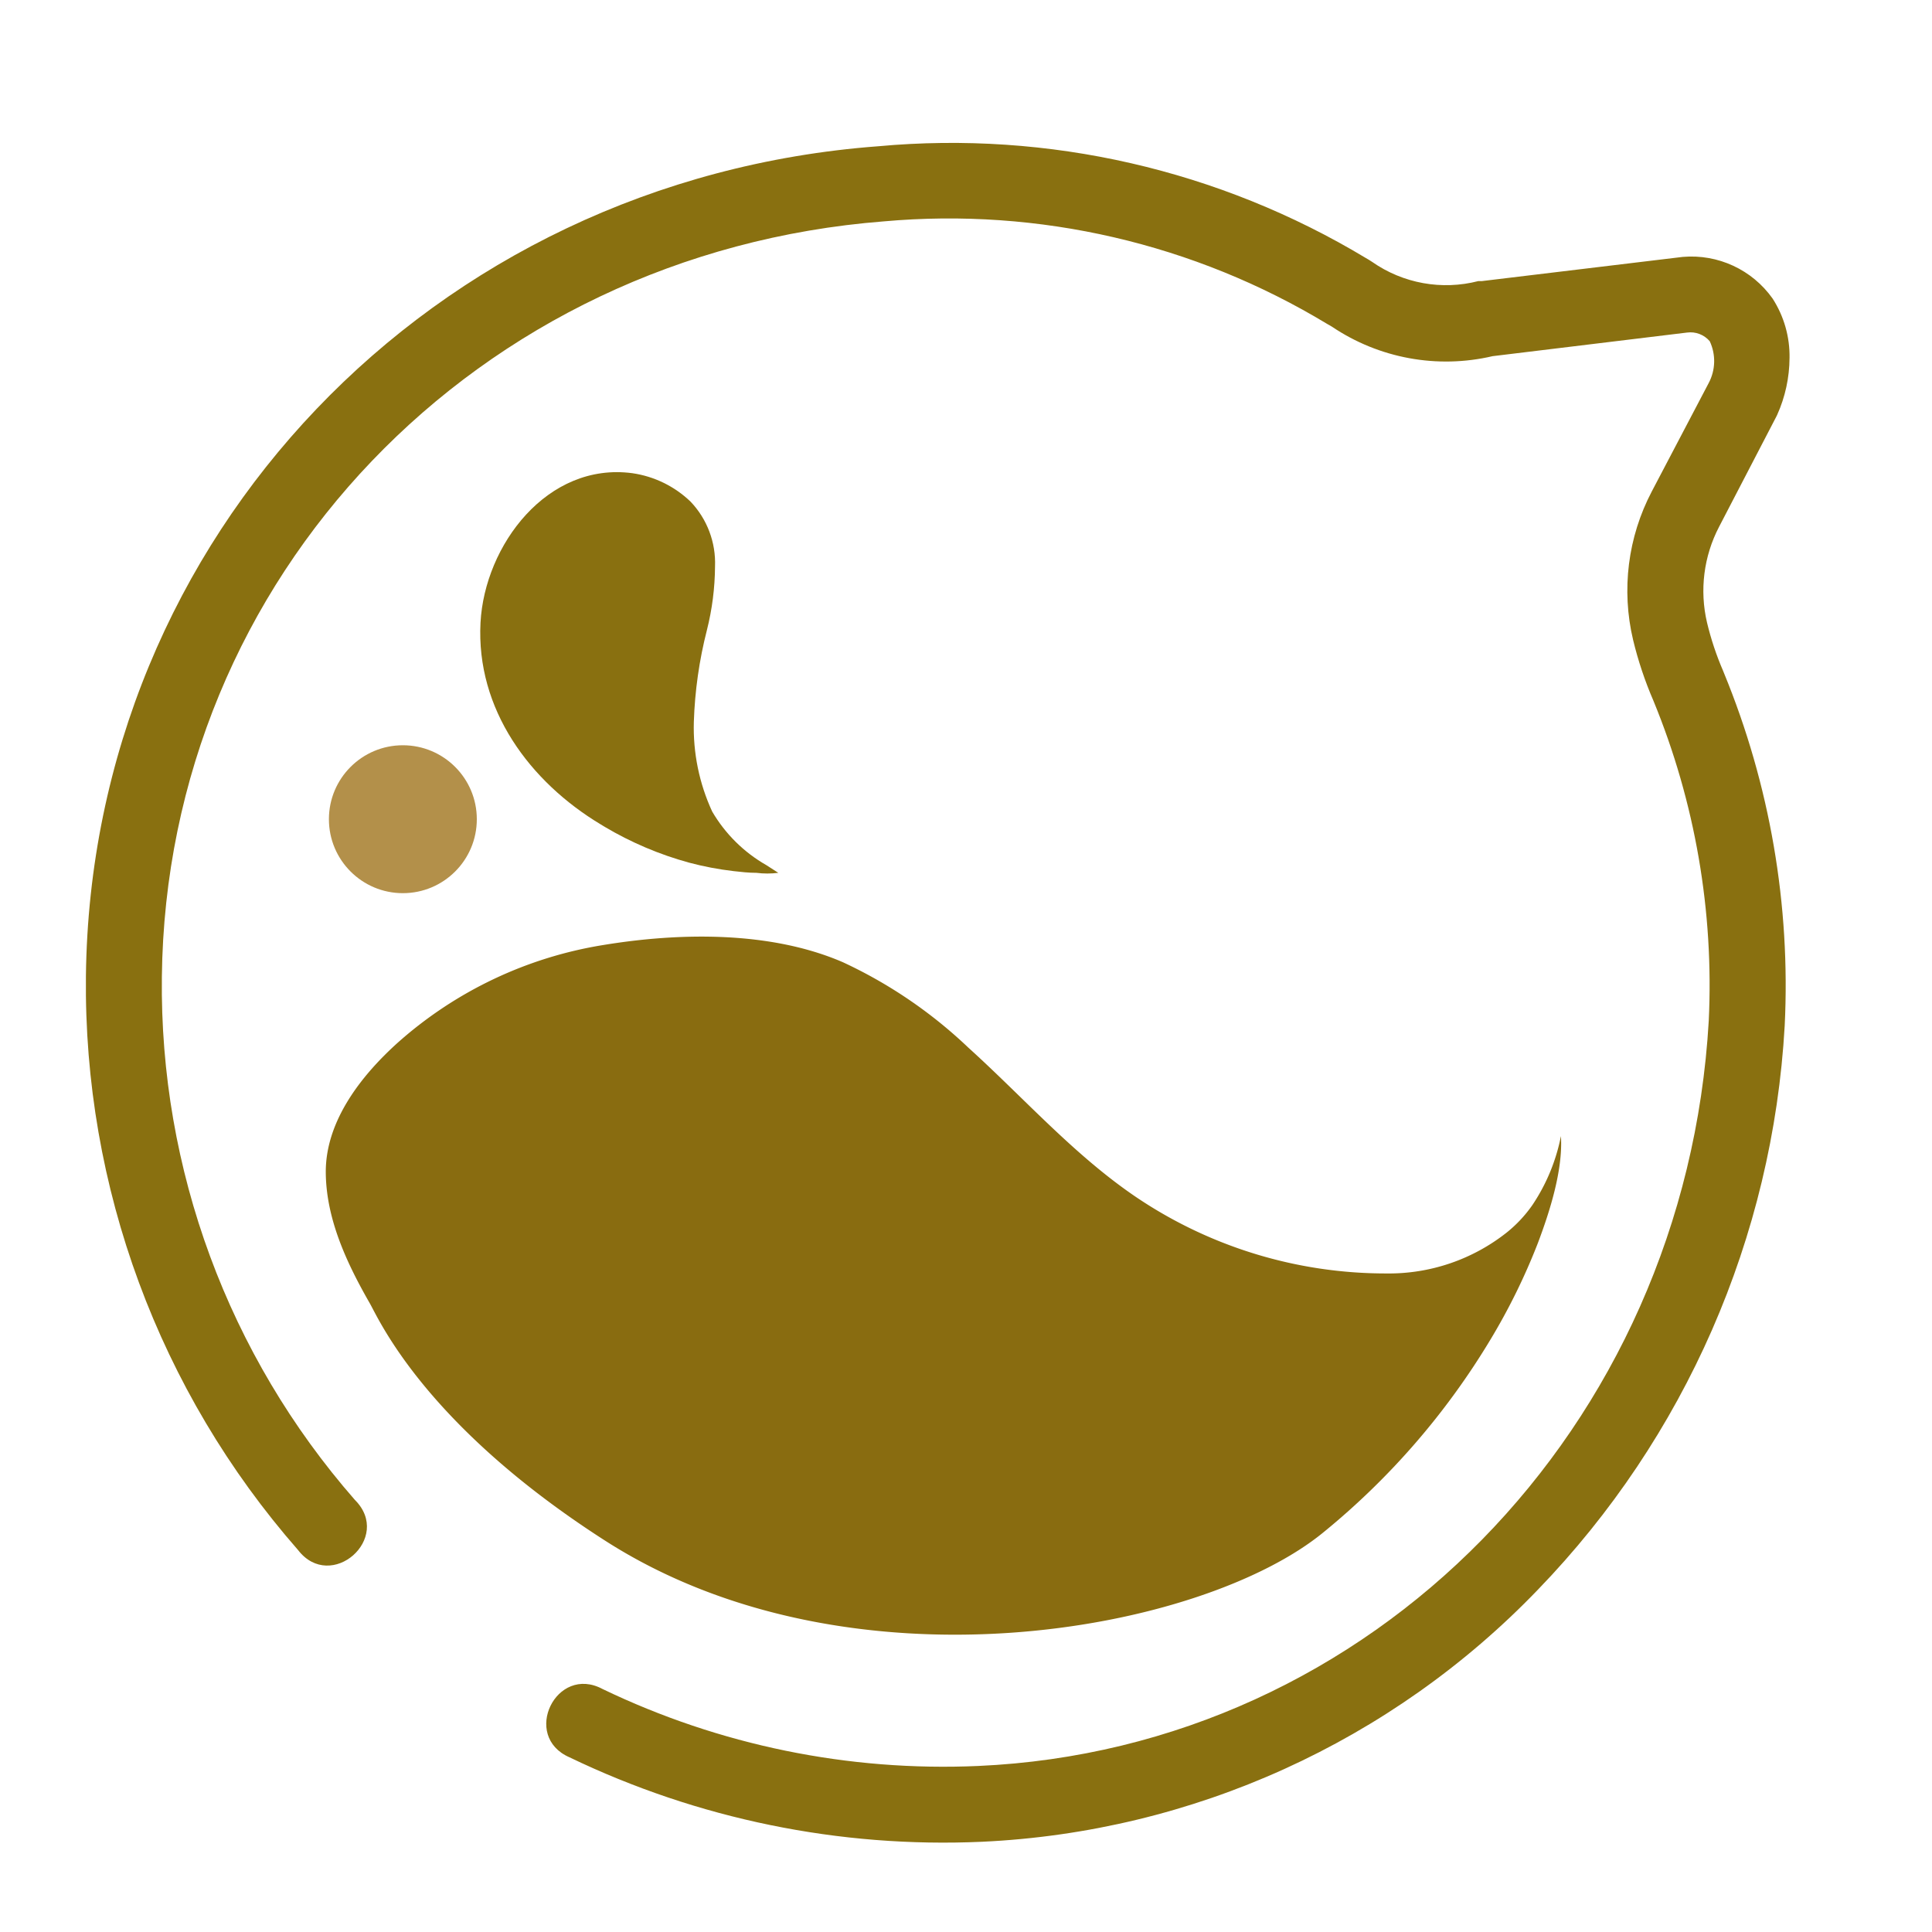 <?xml version="1.0" encoding="UTF-8" standalone="no"?>
<!-- Created with Inkscape (http://www.inkscape.org/) -->
<svg xmlns:inkscape="http://www.inkscape.org/namespaces/inkscape" xmlns:sodipodi="http://sodipodi.sourceforge.net/DTD/sodipodi-0.dtd" xmlns:xlink="http://www.w3.org/1999/xlink" xmlns="http://www.w3.org/2000/svg" xmlns:svg="http://www.w3.org/2000/svg" width="36mm" height="36mm" viewBox="0 0 36 36" version="1.1" id="svg1" inkscape:version="1.4.1 (93de688d07, 2025-03-30)" sodipodi:docname="tuyuan-small.svg">
  
  <defs id="defs1">
    <linearGradient id="未命名的渐变_26" data-name="未命名的渐变 26" x1="41.87" y1="68.78" x2="103.56" y2="68.78" gradientUnits="userSpaceOnUse">
      <stop offset="0" stop-color="#6b95ce" id="stop7" style="stop-color:#cec36b;stop-opacity:1;"/>
      <stop offset="1" stop-color="#4a6cb3" id="stop8"/>
    </linearGradient>
  </defs>
  <g inkscape:label="Layer 1" inkscape:groupmode="layer" id="layer1">
    <g id="g11" transform="matrix(0.265,0,0,0.265,1.637,2.627)">
      <path class="cls-1" d="m 119.654,15.261 c -0.008,1.379 -0.304,2.742 -0.87,4 l -0.08,0.16 -4,7.7 c -1.085,2.075 -1.387,4.471 -0.85,6.75 0.278,1.16 0.656,2.295 1.13,3.39 l 0.06,0.15 c 3.229,7.852 4.687,16.32 4.27,24.8 -0.842,14.87 -6.999,28.941 -17.35,39.65 -10.282,10.699 -24.277,17.045 -39.1,17.73 -10.009,0.447 -19.973,-1.594 -29,-5.94 -3.398,-1.483 -0.937,-6.552 2.33,-4.8 8.222,3.954 17.295,5.813 26.41,5.41 27.64,-1.23 49.72,-23.75 51.37,-52.4 0.368,-7.694 -0.96,-15.376 -3.89,-22.5 -0.598,-1.383 -1.077,-2.815 -1.43,-4.28 -0.836,-3.521 -0.37,-7.225 1.31,-10.43 l 4,-7.62 c 0.491,-0.916 0.521,-2.009 0.08,-2.95 -0.394,-0.463 -0.997,-0.693 -1.6,-0.61 l -13.67,1.66 c -3.887,0.909 -7.978,0.159 -11.29,-2.07 -0.12,-0.07 -0.23,-0.14 -0.33,-0.19 -9.357,-5.663 -20.276,-8.192 -31.17,-7.22 -28.64,2.23 -50.47,25 -50.78,53.13 -0.161,13.51 4.672,26.603 13.57,36.77 2.697,2.683 -1.682,6.536 -4,3.52 -9.769,-11.155 -15.078,-25.523 -14.91,-40.35 0.35,-30.87 24.3,-56 55.71,-58.35 11.975,-1.098 23.988,1.656 34.29,7.86 0.13,0.07 0.27,0.16 0.44,0.27 2.173,1.519 4.902,2.012 7.47,1.35 h 0.25 l 14.12,-1.7 c 2.478,-0.215 4.883,0.9 6.32,2.93 0.802,1.245 1.216,2.7 1.19,4.18 z" id="path8" style="fill:#897010;fill-opacity:1" sodipodi:nodetypes="cccccccccccccccccccccccccccccccccccc"/>
      <circle class="cls-2" cx="22.15" cy="47.69" r="5.2" id="circle8" style="fill:#b3904a;fill-opacity:1"/>
      <path class="cls-3" d="m 48.55,51.46 c -0.511,0.065 -1.029,0.065 -1.54,0 -0.54,0 -1.07,-0.06 -1.6,-0.12 -1.063,-0.124 -2.116,-0.324 -3.15,-0.6 -2.073,-0.569 -4.061,-1.413 -5.91,-2.51 l -0.28,-0.17 c -5,-3 -8.78,-8.1 -8.46,-14.19 0.29,-5.45 4.7,-11.31 10.68,-10.51 1.539,0.223 2.969,0.922 4.09,2 1.167,1.225 1.787,2.87 1.72,4.56 -0.01,1.507 -0.201,3.008 -0.57,4.47 -0.541,2.113 -0.849,4.28 -0.92,6.46 -0.062,2.171 0.38,4.328 1.29,6.3 0.917,1.569 2.231,2.869 3.81,3.77 z" id="path9" sodipodi:nodetypes="ccccccccccccccc" style="fill:#897010;fill-opacity:1"/>
      <path class="cls-4" d="m 47.34,58.13 c 0.93,-1 -0.08,-2 1.27,-1.68 a 39.23,39.23 0 0 1 10.63,3.64 c 3.83,2 7.28,4.73 11.38,6.21 a 18.46,18.46 0 0 0 3.74,0.94 c 3.83,0.51 7.69,-0.38 11.53,-0.83 A 36,36 0 0 1 99.1,67.1 c 1.4,0.36 3.63,0.83 4.32,2.33 0.52,1.12 -0.57,2.82 -0.91,3.86 -0.19,0.59 0.53,0.45 -0.6,2.58 -0.75,1.4 -4.1,5.44 -5.67,5.29 L 59.77,77.6 a 3.76,3.76 0 0 1 -1.52,-0.48 l -14.37,-8 a 3.92,3.92 0 0 1 -1,-6.05 z" id="path10" style="fill:url(#%E6%9C%AA%E5%91%BD%E5%90%8D%E7%9A%84%E6%B8%90%E5%8F%98_26)"/>
      <path class="cls-3" d="m 19.82,81.72 c -1.61,-2.81 -3.08,-5.93 -3.09,-9.24 0,-3.62 2.55,-6.83 5.12,-9.13 a 28.56,28.56 0 0 1 14.37,-6.81 c 5.4,-0.89 11.78,-1 16.88,1.21 a 32.83,32.83 0 0 1 8.81,6 c 3.88,3.51 7.37,7.48 11.68,10.43 a 31.37,31.37 0 0 0 17.72,5.45 13.35,13.35 0 0 0 8.46,-2.88 9.24,9.24 0 0 0 1.81,-1.94 13.29,13.29 0 0 0 2,-4.84 c 0.15,2.39 -0.79,5.32 -1.62,7.52 A 44.14,44.14 0 0 1 98.6,84.32 52.1,52.1 0 0 1 86.92,97.8 C 78.36,104.87 53.57,109.44 36.39,98.43 23.66,90.27 20.45,82.81 19.82,81.72 Z" id="path11" style="fill:#896c10;fill-opacity:1"/>
    </g>
    
  </g>
</svg>
